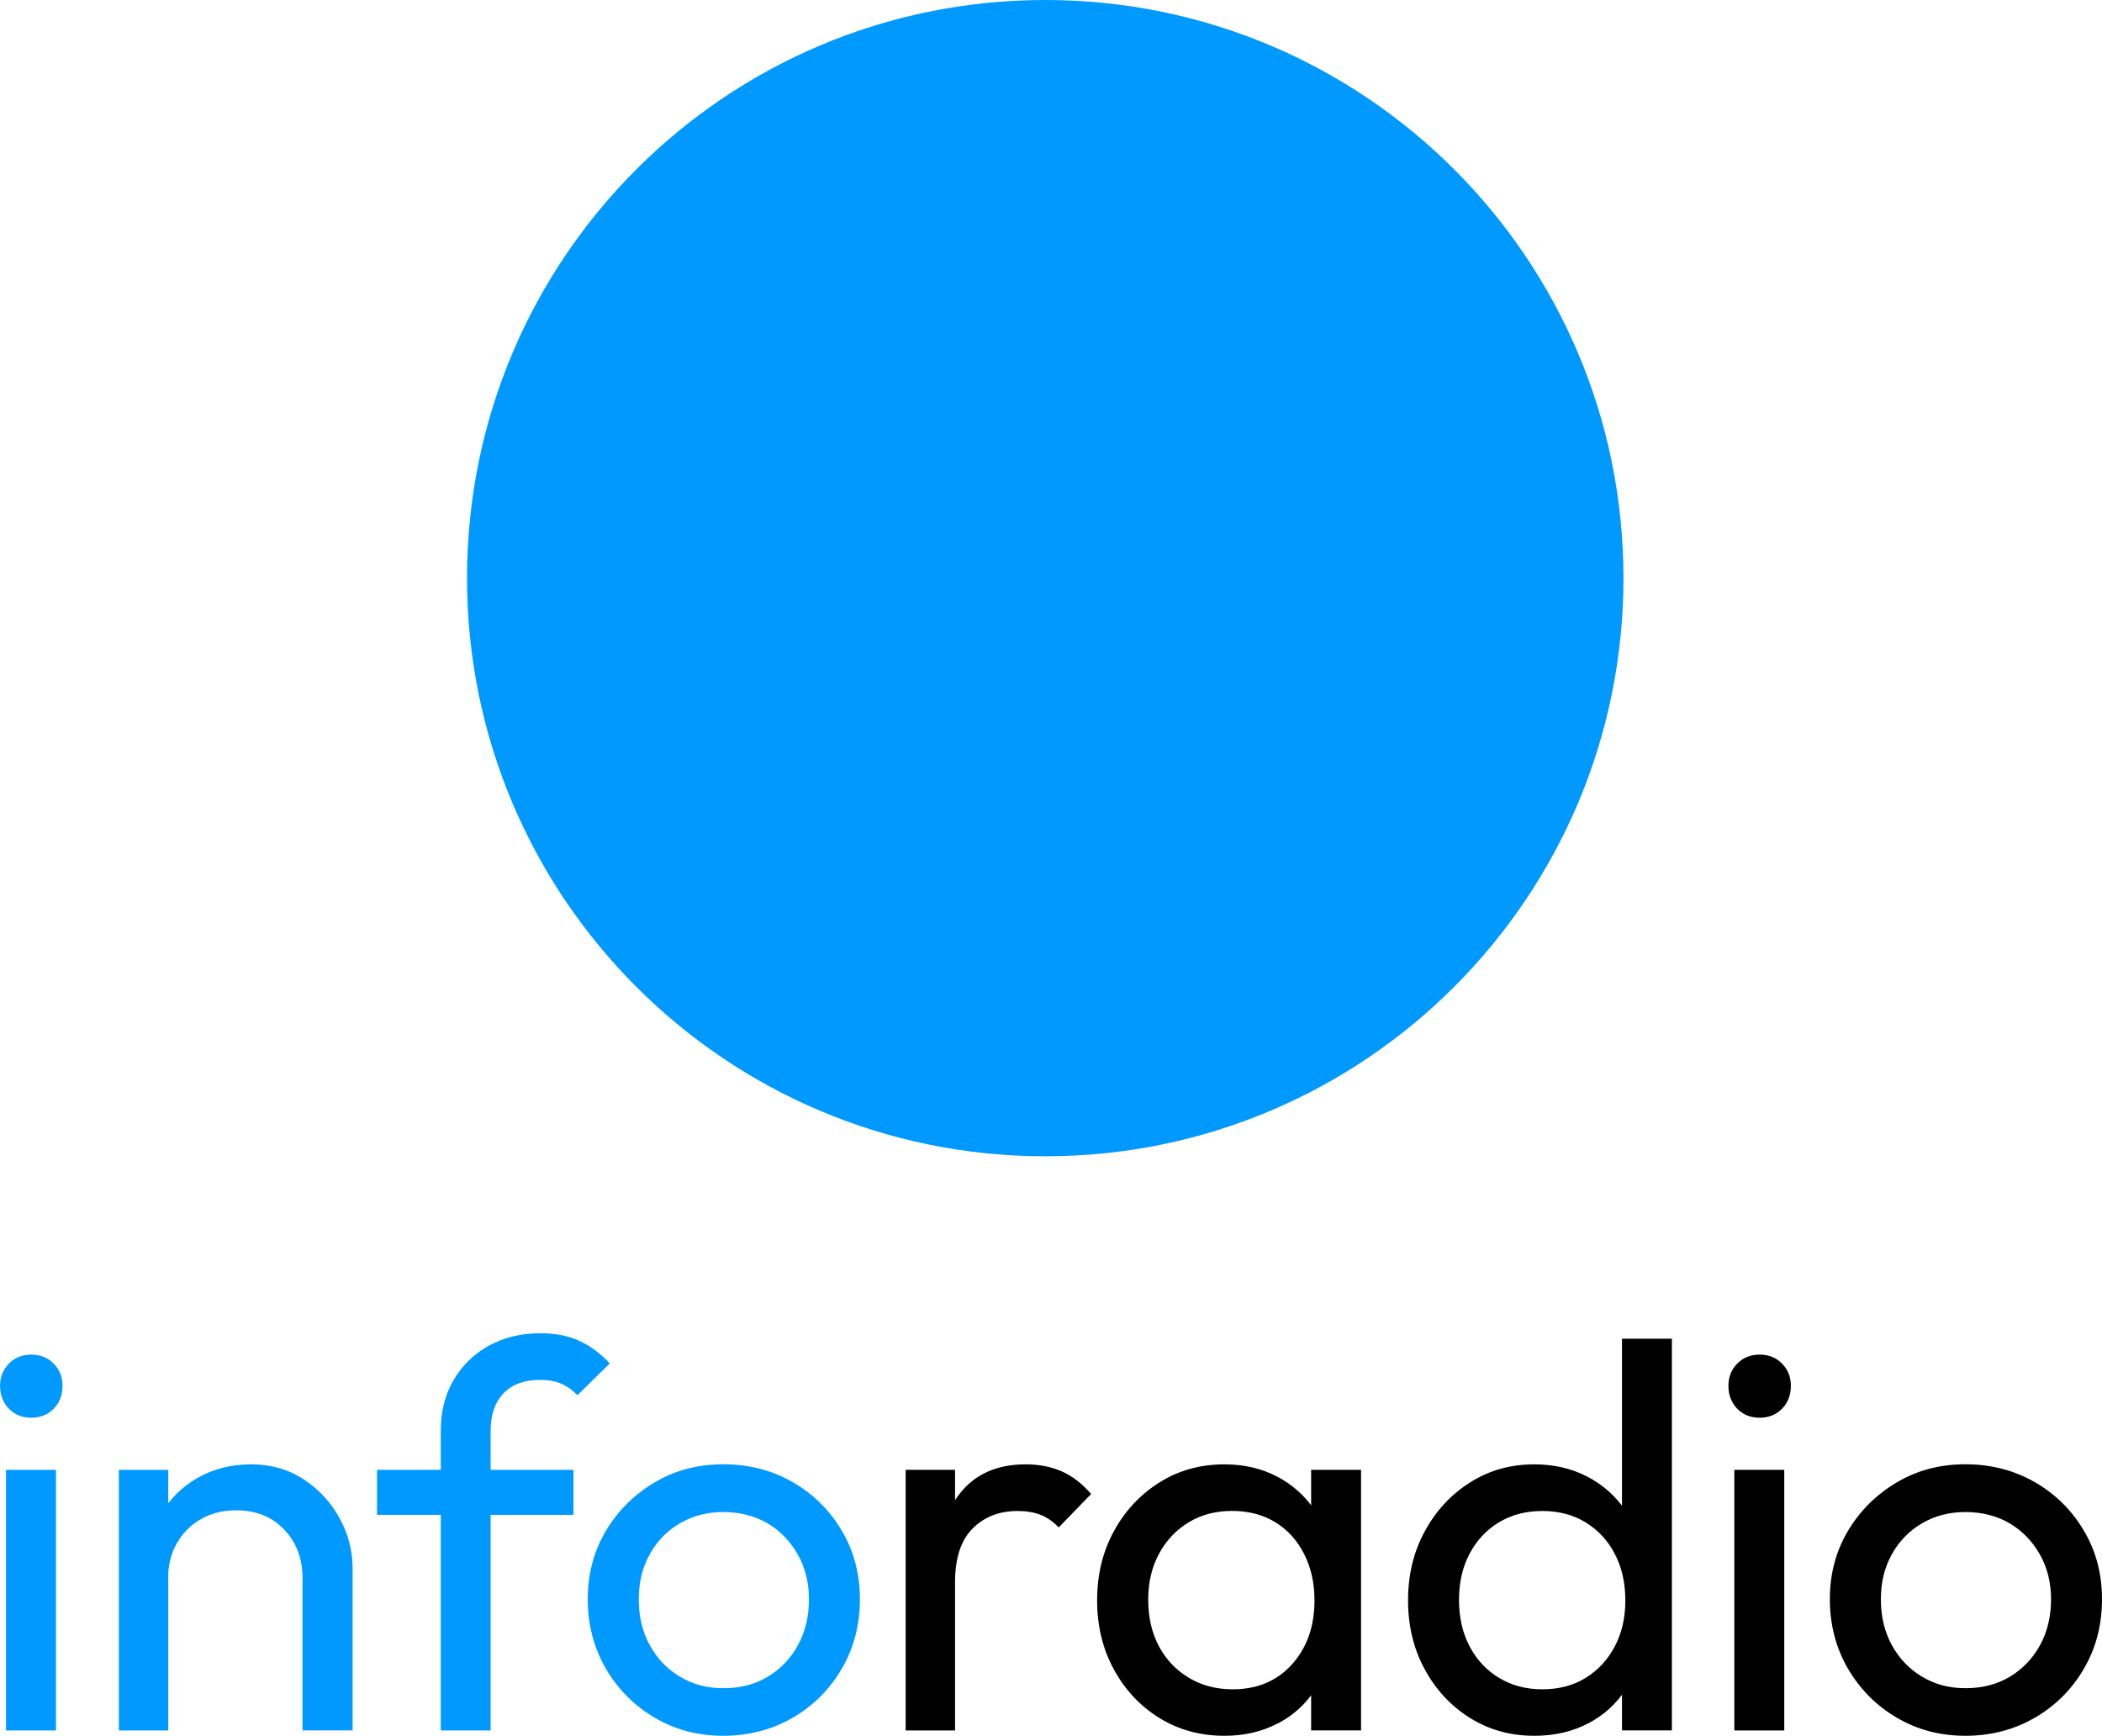 <?xml version="1.0" encoding="UTF-8"?>
<svg xmlns="http://www.w3.org/2000/svg" id="Ebene_1" data-name="Ebene 1" viewBox="0 0 283.46 234.13">
  <path d="M140.95,155.95c43.07,0,77.98-34.92,77.98-77.98S184.02,0,140.95,0,62.98,34.91,62.98,77.97s34.91,77.98,77.98,77.98h0Z" style="fill: #09f;"></path>
  <path d="M128.79,233.39v-35.15h-6.66v35.15h6.66ZM131.15,206.16c1.58-1.58,3.6-2.37,6.07-2.37,1.18,0,2.22.17,3.11.52.89.35,1.7.91,2.44,1.7l4.37-4.51c-1.23-1.43-2.57-2.45-4-3.07-1.43-.62-3.03-.93-4.81-.93-3.9,0-6.88,1.33-8.95,4-2.07,2.66-3.11,6.24-3.11,10.73l2.52,1.18c0-3.26.79-5.67,2.37-7.25h0ZM172.3,232.46c2.12-1.11,3.81-2.65,5.07-4.62,1.26-1.97,1.96-4.22,2.11-6.73v-10.58c-.15-2.56-.86-4.82-2.15-6.77-1.28-1.95-2.97-3.48-5.07-4.59-2.1-1.11-4.48-1.67-7.14-1.67-3.26,0-6.18.81-8.77,2.44-2.59,1.63-4.64,3.82-6.14,6.58-1.51,2.76-2.26,5.87-2.26,9.32s.75,6.56,2.26,9.32c1.5,2.76,3.55,4.95,6.14,6.55,2.59,1.6,5.51,2.4,8.77,2.4,2.66,0,5.06-.55,7.18-1.67h0ZM160.31,226.28c-1.73-1.04-3.07-2.45-4.03-4.26-.96-1.8-1.44-3.88-1.44-6.25s.48-4.38,1.44-6.18c.96-1.8,2.29-3.22,4-4.26,1.7-1.04,3.66-1.55,5.88-1.55s4.16.51,5.81,1.52c1.65,1.01,2.95,2.43,3.88,4.26.94,1.83,1.41,3.92,1.41,6.29,0,3.5-1.01,6.38-3.03,8.62-2.02,2.25-4.69,3.37-7.99,3.37-2.22,0-4.19-.52-5.92-1.55h0ZM183.54,233.39v-35.15h-6.73v8.58l1.26,8.51-1.26,8.58v9.47h6.73ZM214.14,232.46c2.12-1.11,3.82-2.65,5.11-4.62,1.28-1.97,2-4.22,2.15-6.73v-10.58c-.15-2.56-.88-4.82-2.18-6.77-1.31-1.95-3.02-3.48-5.14-4.59-2.12-1.11-4.51-1.67-7.18-1.67-3.21,0-6.09.81-8.66,2.44-2.57,1.63-4.6,3.82-6.1,6.58-1.51,2.76-2.26,5.87-2.26,9.32s.75,6.56,2.26,9.32c1.5,2.76,3.54,4.95,6.1,6.55,2.56,1.6,5.45,2.4,8.66,2.4,2.71,0,5.13-.55,7.25-1.67h0ZM202.19,226.32c-1.7-1.01-3.03-2.43-4-4.25-.96-1.82-1.44-3.92-1.44-6.29s.48-4.45,1.44-6.25c.96-1.8,2.28-3.21,3.96-4.22,1.68-1.01,3.63-1.52,5.85-1.52s4.17.52,5.85,1.55c1.68,1.04,2.99,2.45,3.92,4.26.94,1.8,1.41,3.88,1.41,6.25s-.47,4.38-1.41,6.18c-.94,1.8-2.25,3.22-3.92,4.26-1.68,1.04-3.62,1.55-5.85,1.55s-4.11-.51-5.81-1.52h0ZM225.46,180.55h-6.73v26.27l1.26,8.51-1.26,8.58v9.47h6.73v-52.83h0ZM240.61,233.39v-35.15h-6.73v35.15h6.73ZM240.32,189.99c.79-.81,1.18-1.84,1.18-3.07s-.39-2.18-1.18-3c-.79-.81-1.8-1.22-3.03-1.22s-2.24.41-3.03,1.22c-.79.81-1.18,1.81-1.18,3s.4,2.26,1.18,3.07,1.8,1.22,3.03,1.22,2.24-.41,3.03-1.22h0ZM274.4,231.68c2.79-1.63,5-3.83,6.62-6.62,1.63-2.79,2.44-5.91,2.44-9.36s-.81-6.49-2.44-9.25c-1.63-2.76-3.84-4.95-6.62-6.55-2.79-1.6-5.91-2.41-9.36-2.41s-6.49.81-9.25,2.44c-2.76,1.63-4.96,3.81-6.59,6.55-1.63,2.74-2.44,5.81-2.44,9.21s.81,6.57,2.44,9.36c1.63,2.79,3.82,5,6.59,6.62,2.76,1.63,5.85,2.44,9.25,2.44s6.57-.81,9.36-2.44h0ZM259.19,226.14c-1.73-1.04-3.08-2.45-4.07-4.26-.99-1.8-1.48-3.86-1.48-6.18s.49-4.29,1.48-6.07c.99-1.78,2.34-3.17,4.07-4.18,1.73-1.01,3.68-1.52,5.85-1.52s4.26.51,5.96,1.52c1.7,1.01,3.06,2.41,4.07,4.18,1.01,1.78,1.52,3.8,1.52,6.07s-.49,4.38-1.48,6.18c-.99,1.8-2.34,3.22-4.07,4.26-1.73,1.04-3.73,1.55-5.99,1.55s-4.12-.52-5.85-1.55h0Z"></path>
  <path d="M7.55,233.39v-35.15H.81v35.15h6.73ZM7.25,189.99c.79-.81,1.18-1.84,1.18-3.07s-.4-2.18-1.18-3c-.79-.81-1.8-1.22-3.03-1.22s-2.25.41-3.03,1.22c-.79.81-1.18,1.81-1.18,3s.39,2.26,1.18,3.07c.79.81,1.8,1.22,3.03,1.22s2.24-.41,3.03-1.22h0ZM47.55,233.39v-21.83c0-2.42-.59-4.7-1.78-6.84-1.18-2.15-2.8-3.88-4.85-5.22-2.05-1.33-4.4-2-7.07-2s-5.06.61-7.18,1.81c-2.12,1.21-3.77,2.85-4.96,4.92-1.18,2.07-1.78,4.44-1.78,7.1l2.74,1.55c0-1.78.39-3.35,1.18-4.74.79-1.38,1.87-2.47,3.26-3.26,1.38-.79,2.96-1.18,4.74-1.18,2.66,0,4.82.86,6.47,2.59,1.65,1.73,2.48,3.92,2.48,6.59v20.5h6.73ZM22.69,233.39v-35.15h-6.66v35.15h6.66ZM66.16,233.39v-40.4c0-2.17.58-3.86,1.74-5.07,1.16-1.21,2.8-1.81,4.92-1.81,1.13,0,2.1.17,2.89.52.79.35,1.5.86,2.15,1.55l4.37-4.29c-1.23-1.33-2.59-2.34-4.07-3.03-1.48-.69-3.23-1.04-5.25-1.04-2.66,0-5.01.57-7.03,1.7-2.02,1.13-3.6,2.69-4.74,4.66-1.14,1.97-1.7,4.24-1.7,6.81v40.4h6.73ZM77.33,204.31v-6.07h-26.49v6.07h26.49ZM106.9,231.68c2.79-1.63,4.99-3.83,6.62-6.62,1.63-2.79,2.44-5.91,2.44-9.36s-.81-6.49-2.44-9.25c-1.63-2.76-3.84-4.95-6.62-6.55-2.79-1.6-5.91-2.41-9.36-2.41s-6.49.81-9.25,2.44c-2.76,1.63-4.96,3.81-6.59,6.55-1.63,2.74-2.44,5.81-2.44,9.21s.81,6.57,2.44,9.36c1.63,2.79,3.82,5,6.59,6.62,2.76,1.63,5.85,2.44,9.25,2.44s6.57-.81,9.36-2.44h0ZM91.69,226.14c-1.73-1.04-3.08-2.45-4.07-4.26-.99-1.8-1.48-3.86-1.48-6.18s.49-4.29,1.48-6.07c.99-1.78,2.34-3.17,4.07-4.18,1.73-1.01,3.67-1.52,5.85-1.52s4.25.51,5.96,1.52c1.7,1.01,3.06,2.41,4.07,4.18,1.01,1.78,1.52,3.8,1.52,6.07s-.49,4.38-1.48,6.18c-.99,1.8-2.34,3.22-4.07,4.26-1.73,1.04-3.72,1.55-5.99,1.55s-4.12-.52-5.85-1.55h0Z" style="fill: #09f;"></path>
</svg>
